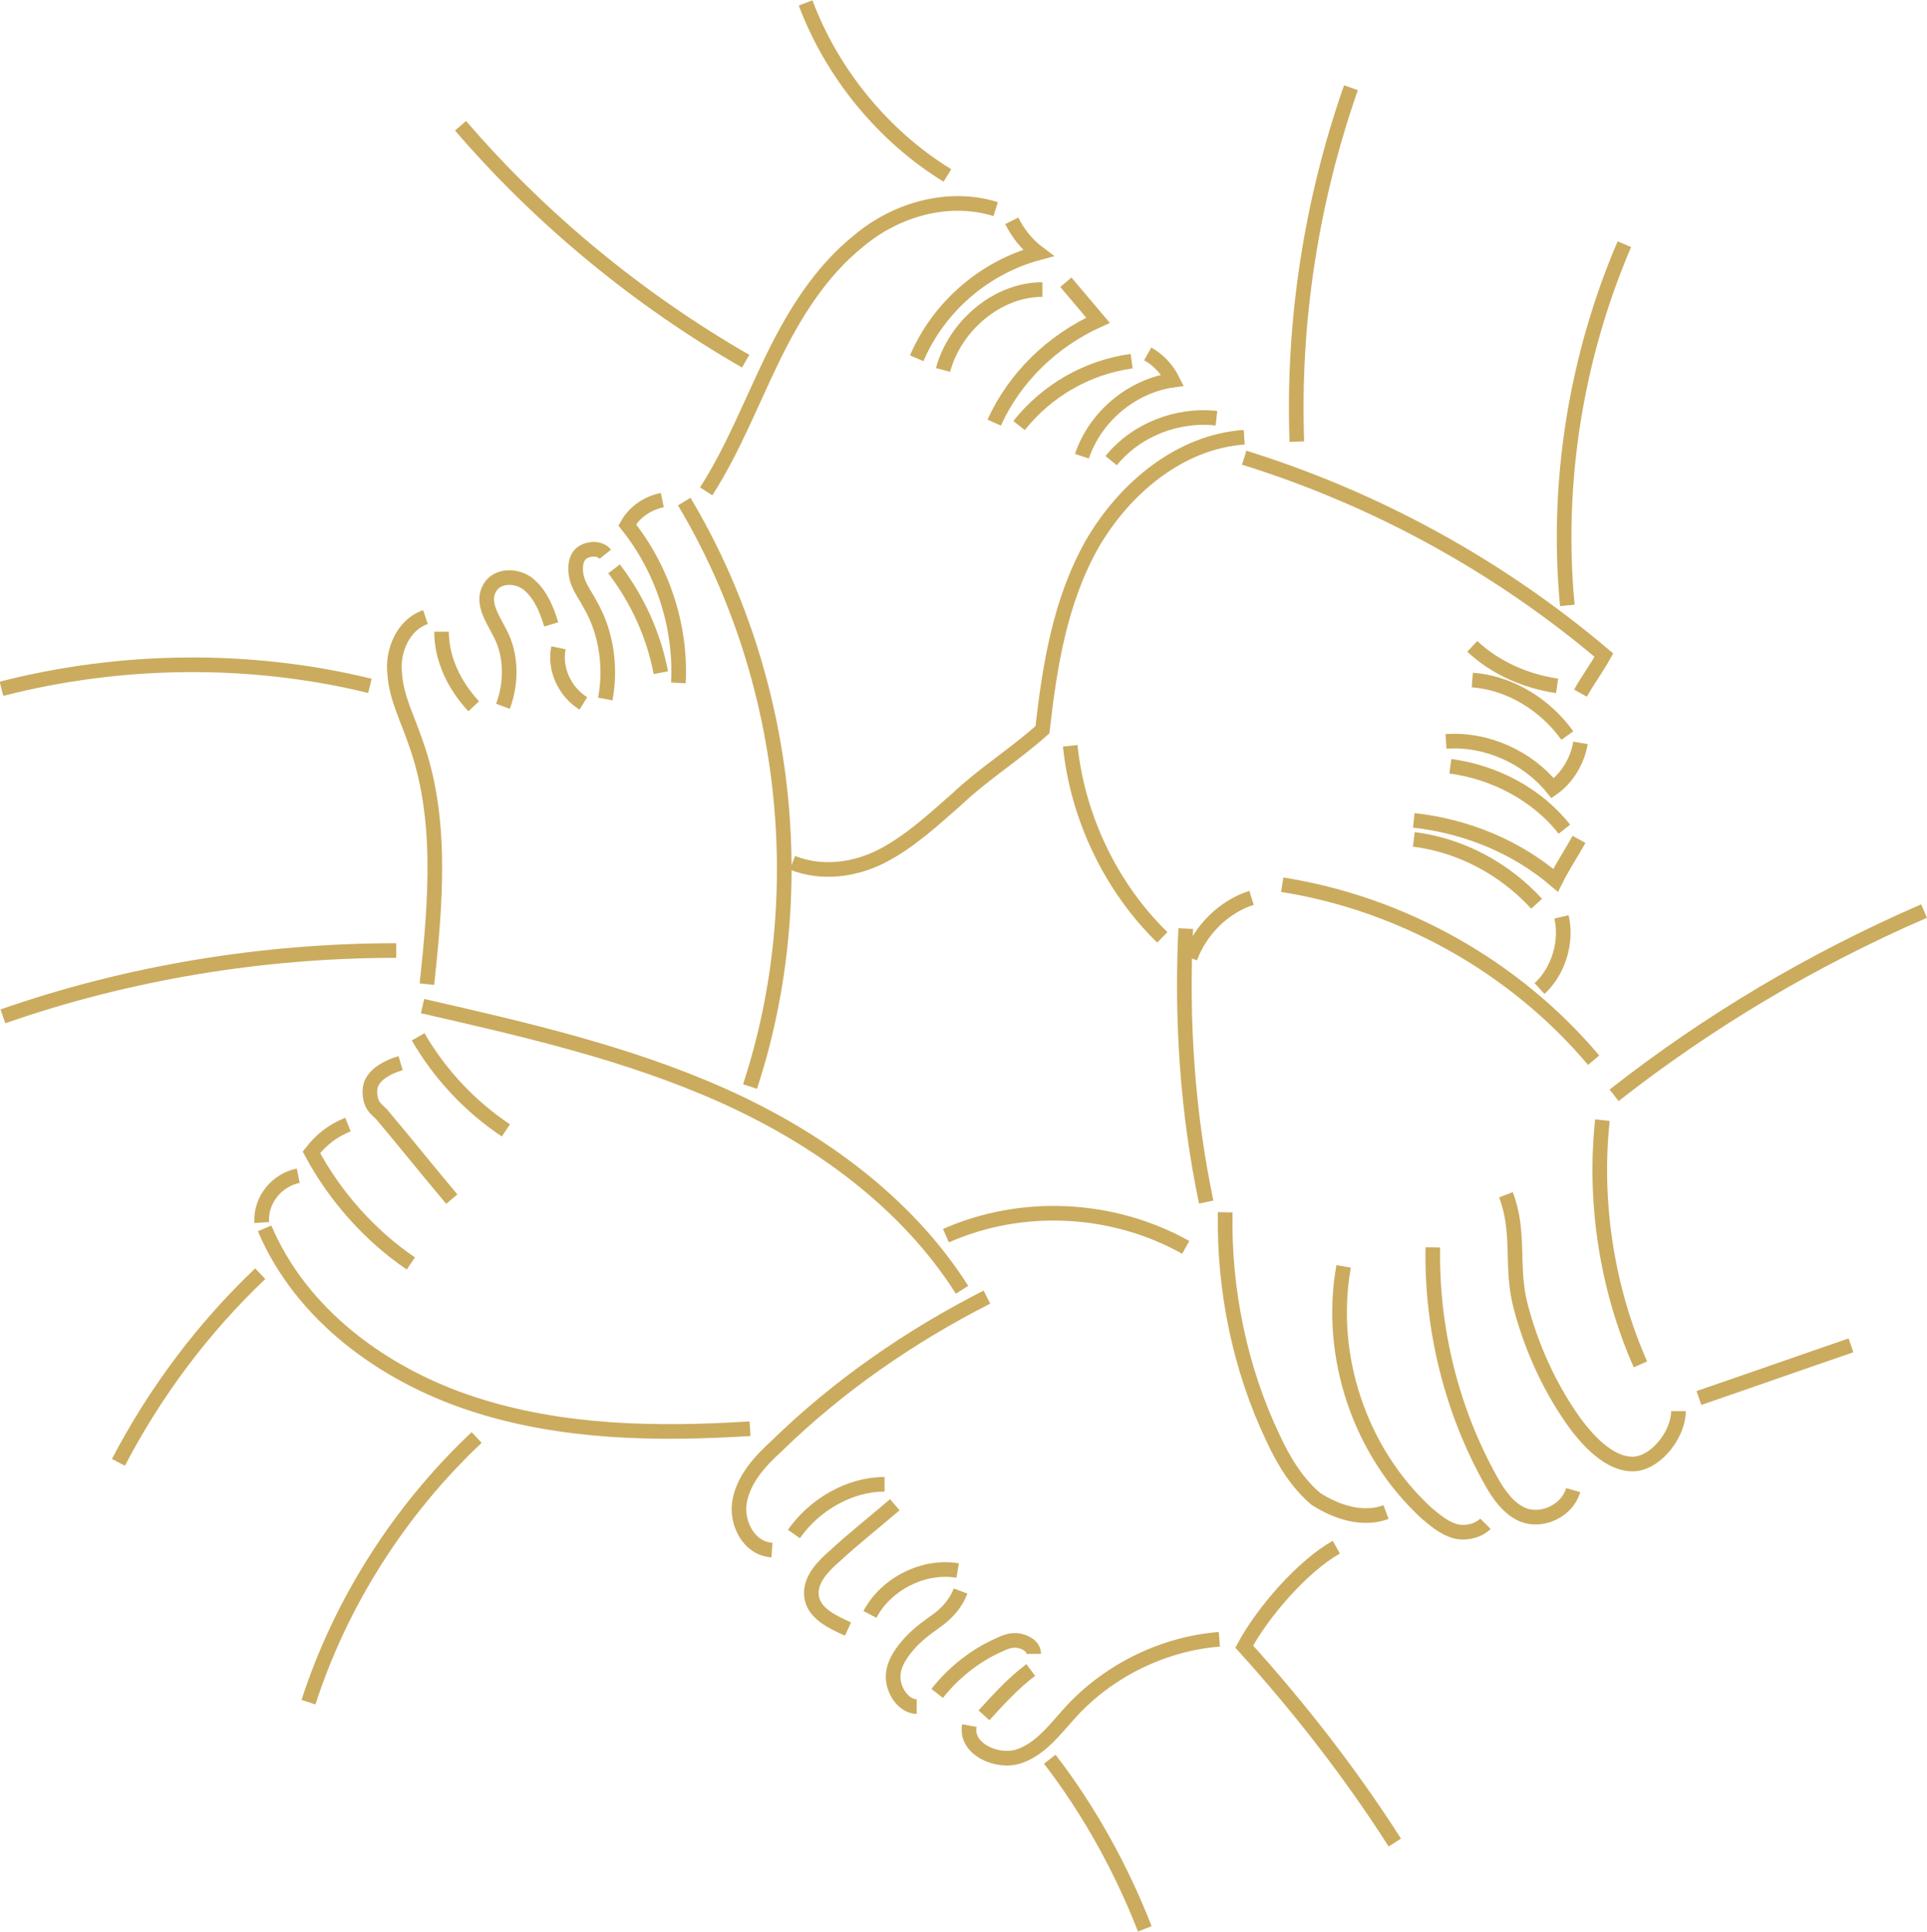 <?xml version="1.0" encoding="UTF-8"?> <svg xmlns="http://www.w3.org/2000/svg" id="Calque_9" version="1.1" viewBox="0 0 131.8 132.1"><defs><style> .st0 { fill: none; stroke: #cbab5e; stroke-miterlimit: 10; } </style></defs><path class="st0" d="M114.8,96.5c0,1.5-1.4,3.4-2.9,3.6-1.8.2-3.5-1.8-4.4-3.1-1.6-2.3-2.8-5-3.5-7.7s0-5-1-7.6"></path><path class="st0" d="M107.6,101.9c-.4,1.4-2.1,2.2-3.4,1.7-1-.4-1.7-1.4-2.2-2.3-2.7-4.8-4.1-10.4-4-16"></path><path class="st0" d="M91.9,86.6c-1.1,6.1,1.1,12.7,5.7,16.9.6.5,1.2,1,1.9,1.2s1.6,0,2.1-.5"></path><path class="st0" d="M94.8,103.4c-1.6.6-3.4,0-4.8-.9-1.3-1.1-2.2-2.6-2.9-4.1-2.3-4.8-3.4-10.2-3.3-15.5"></path><path class="st0" d="M112.2,93.3c-2.3-5.2-3.2-11.1-2.6-16.7"></path><path class="st0" d="M126.6,92c-3.5,1.2-6.9,2.4-10.4,3.6"></path><path class="st0" d="M131.6,62.3c-7.6,3.3-14.7,7.5-21.2,12.6"></path><path class="st0" d="M109,72.5c-5.4-6.4-13.1-10.7-21.3-12"></path><path class="st0" d="M85.6,61.4c-1.9.6-3.5,2.2-4.2,4.1"></path><path class="st0" d="M81.1,63.5c-.3,6.2.1,12.5,1.4,18.7"></path><path class="st0" d="M107.2,41.4c-.8-8.4.6-17,3.9-24.7"></path><path class="st0" d="M88.7,30.2c-.3-8.2,1-16.5,3.7-24.2"></path><path class="st0" d="M64.8,12c-4.4-2.7-7.9-7-9.7-11.8"></path><path class="st0" d="M51,24.7c-7.3-4.2-14-9.7-19.5-16.1"></path><path class="st0" d="M25.3,46.9c-8.2-2-17-1.9-25.2.2"></path><path class="st0" d="M27.1,65c-9.1,0-18.3,1.5-26.9,4.5"></path><path class="st0" d="M85.1,29.9c-4.4.3-8.2,3.5-10.4,7.3-2.2,3.9-2.9,8.3-3.4,12.7-1.9,1.7-4,3-5.8,4.7-1.6,1.4-3.2,2.9-5.1,3.9s-4.2,1.3-6.2.5"></path><path class="st0" d="M79.5,64.1c-3.5-3.4-5.8-8.2-6.3-13.1"></path><path class="st0" d="M108.1,47.4c.5-.9,1.1-1.7,1.6-2.6-7.2-6.1-15.6-10.7-24.6-13.5"></path><path class="st0" d="M32.6,98.3c-5.3,5-9.3,11.3-11.5,18.1"></path><path class="st0" d="M17.8,87.1c-3.9,3.7-7.2,8.1-9.7,12.9"></path><path class="st0" d="M71.8,120.3c2.7,3.5,4.9,7.5,6.5,11.6"></path><path class="st0" d="M91.4,105.8c-2.3,1.3-5,4.4-6.3,6.8,3.8,4.2,7.3,8.7,10.3,13.4"></path><path class="st0" d="M83.4,112.1c-3.8.3-7.5,2.1-10.1,4.9-1.1,1.2-2.1,2.6-3.6,3.1s-3.7-.5-3.4-2.1"></path><path class="st0" d="M46.8,34.3c7.1,11.9,8.8,26.9,4.5,40"></path><path class="st0" d="M29.1,42.2c-1.5.5-2.3,2.3-2.1,3.9.1,1.6.9,3.1,1.4,4.6,1.9,5.2,1.4,11,.8,16.6"></path><path class="st0" d="M68.1,14.3c-3.2-1-6.8,0-9.4,2.2-2.6,2.1-4.4,5-5.9,8.1-1.5,3.1-2.7,6.2-4.5,9"></path><path class="st0" d="M65.8,88.2c-3.8-6-9.9-10.4-16.4-13.3-6.5-2.9-13.5-4.5-20.5-6.1"></path><path class="st0" d="M18.1,84c2.5,5.9,8.1,10,14.2,12s12.6,2.1,19,1.7"></path><path class="st0" d="M67.5,88.7c-5.3,2.7-10.2,6.1-14.4,10.2-1.1,1-2.2,2.2-2.5,3.7s.6,3.3,2.2,3.4"></path><path class="st0" d="M54.3,104.9c1.4-2,3.8-3.4,6.2-3.4"></path><path class="st0" d="M61.2,102.9c-1.4,1.2-2.8,2.3-4.1,3.5-.8.7-1.7,1.6-1.6,2.7.1,1.2,1.4,1.8,2.5,2.3"></path><path class="st0" d="M59.5,110.4c1.1-2.1,3.7-3.4,6-3"></path><path class="st0" d="M65.7,108.8c-.3.8-.9,1.5-1.6,2s-1.4,1-2,1.7-1.1,1.5-1,2.4.8,1.8,1.6,1.8"></path><path class="st0" d="M64.1,115.8c1.1-1.4,2.6-2.6,4.2-3.3.4-.2.9-.4,1.4-.3s1,.4,1,.9"></path><path class="st0" d="M70.5,114.2c-1.2.9-2.2,2-3.2,3.1"></path><path class="st0" d="M28.6,70.9c1.5,2.6,3.6,4.8,6,6.4"></path><path class="st0" d="M27.4,72.7c-1,.3-2.1.9-2.1,1.9s.4,1.2.8,1.6c1.6,1.9,3.2,3.9,4.8,5.8"></path><path class="st0" d="M23.8,76.9c-1,.4-1.8,1-2.5,1.9,1.6,3,4,5.7,6.8,7.6"></path><path class="st0" d="M20.4,80.4c-1.5.3-2.6,1.7-2.5,3.2"></path><path class="st0" d="M45.3,34.2c-1,.2-1.9.8-2.4,1.7,2.4,3,3.7,6.9,3.5,10.8"></path><path class="st0" d="M41.4,37.9c-.4-.5-1.3-.4-1.7,0s-.4,1.2-.2,1.8.6,1.1.9,1.7c1.1,1.9,1.4,4.3,1,6.4"></path><path class="st0" d="M37.7,42.7c-.3-1-.7-2-1.5-2.7s-2.2-.7-2.7.2c-.6,1,.2,2.1.7,3.1.8,1.5.8,3.4.2,5"></path><path class="st0" d="M30.2,43.2c0,1.9.9,3.7,2.2,5.1"></path><path class="st0" d="M38.2,44.3c-.3,1.4.4,3,1.7,3.8"></path><path class="st0" d="M42,38.9c1.6,2.1,2.7,4.5,3.2,7.1"></path><path class="st0" d="M69.2,15.1c.4.8,1,1.6,1.8,2.2-3.7,1-6.8,3.7-8.3,7.2"></path><path class="st0" d="M72.9,19.3l2.2,2.6c-3.1,1.4-5.7,3.9-7.1,7"></path><path class="st0" d="M78.5,24.2c.7.4,1.3,1,1.7,1.8-2.8.4-5.3,2.5-6.2,5.2"></path><path class="st0" d="M83.2,28.6c-2.7-.3-5.5.8-7.2,2.9"></path><path class="st0" d="M77.4,24.7c-3,.4-5.8,2-7.7,4.4"></path><path class="st0" d="M71.3,19.8c-3.1,0-6,2.5-6.8,5.5"></path><path class="st0" d="M106.5,46.9c-2.1-.3-4.2-1.2-5.8-2.7"></path><path class="st0" d="M108.1,50.8c-.2,1.2-.9,2.4-1.9,3.1-1.7-2.1-4.5-3.4-7.3-3.2"></path><path class="st0" d="M108,57.4c-.5.9-1.1,1.8-1.6,2.8-2.7-2.3-6.1-3.7-9.7-4.1"></path><path class="st0" d="M106.8,62.7c.4,1.7-.2,3.7-1.5,4.9"></path><path class="st0" d="M96.7,57.4c3.2.4,6.2,2,8.4,4.4"></path><path class="st0" d="M107,56.7c-1.9-2.4-4.8-3.9-7.8-4.3"></path><path class="st0" d="M107.2,50.3c-1.5-2.1-3.9-3.6-6.5-3.8"></path><path class="st0" d="M64.7,84.5c5.2-2.3,11.4-2,16.4.8"></path></svg> 